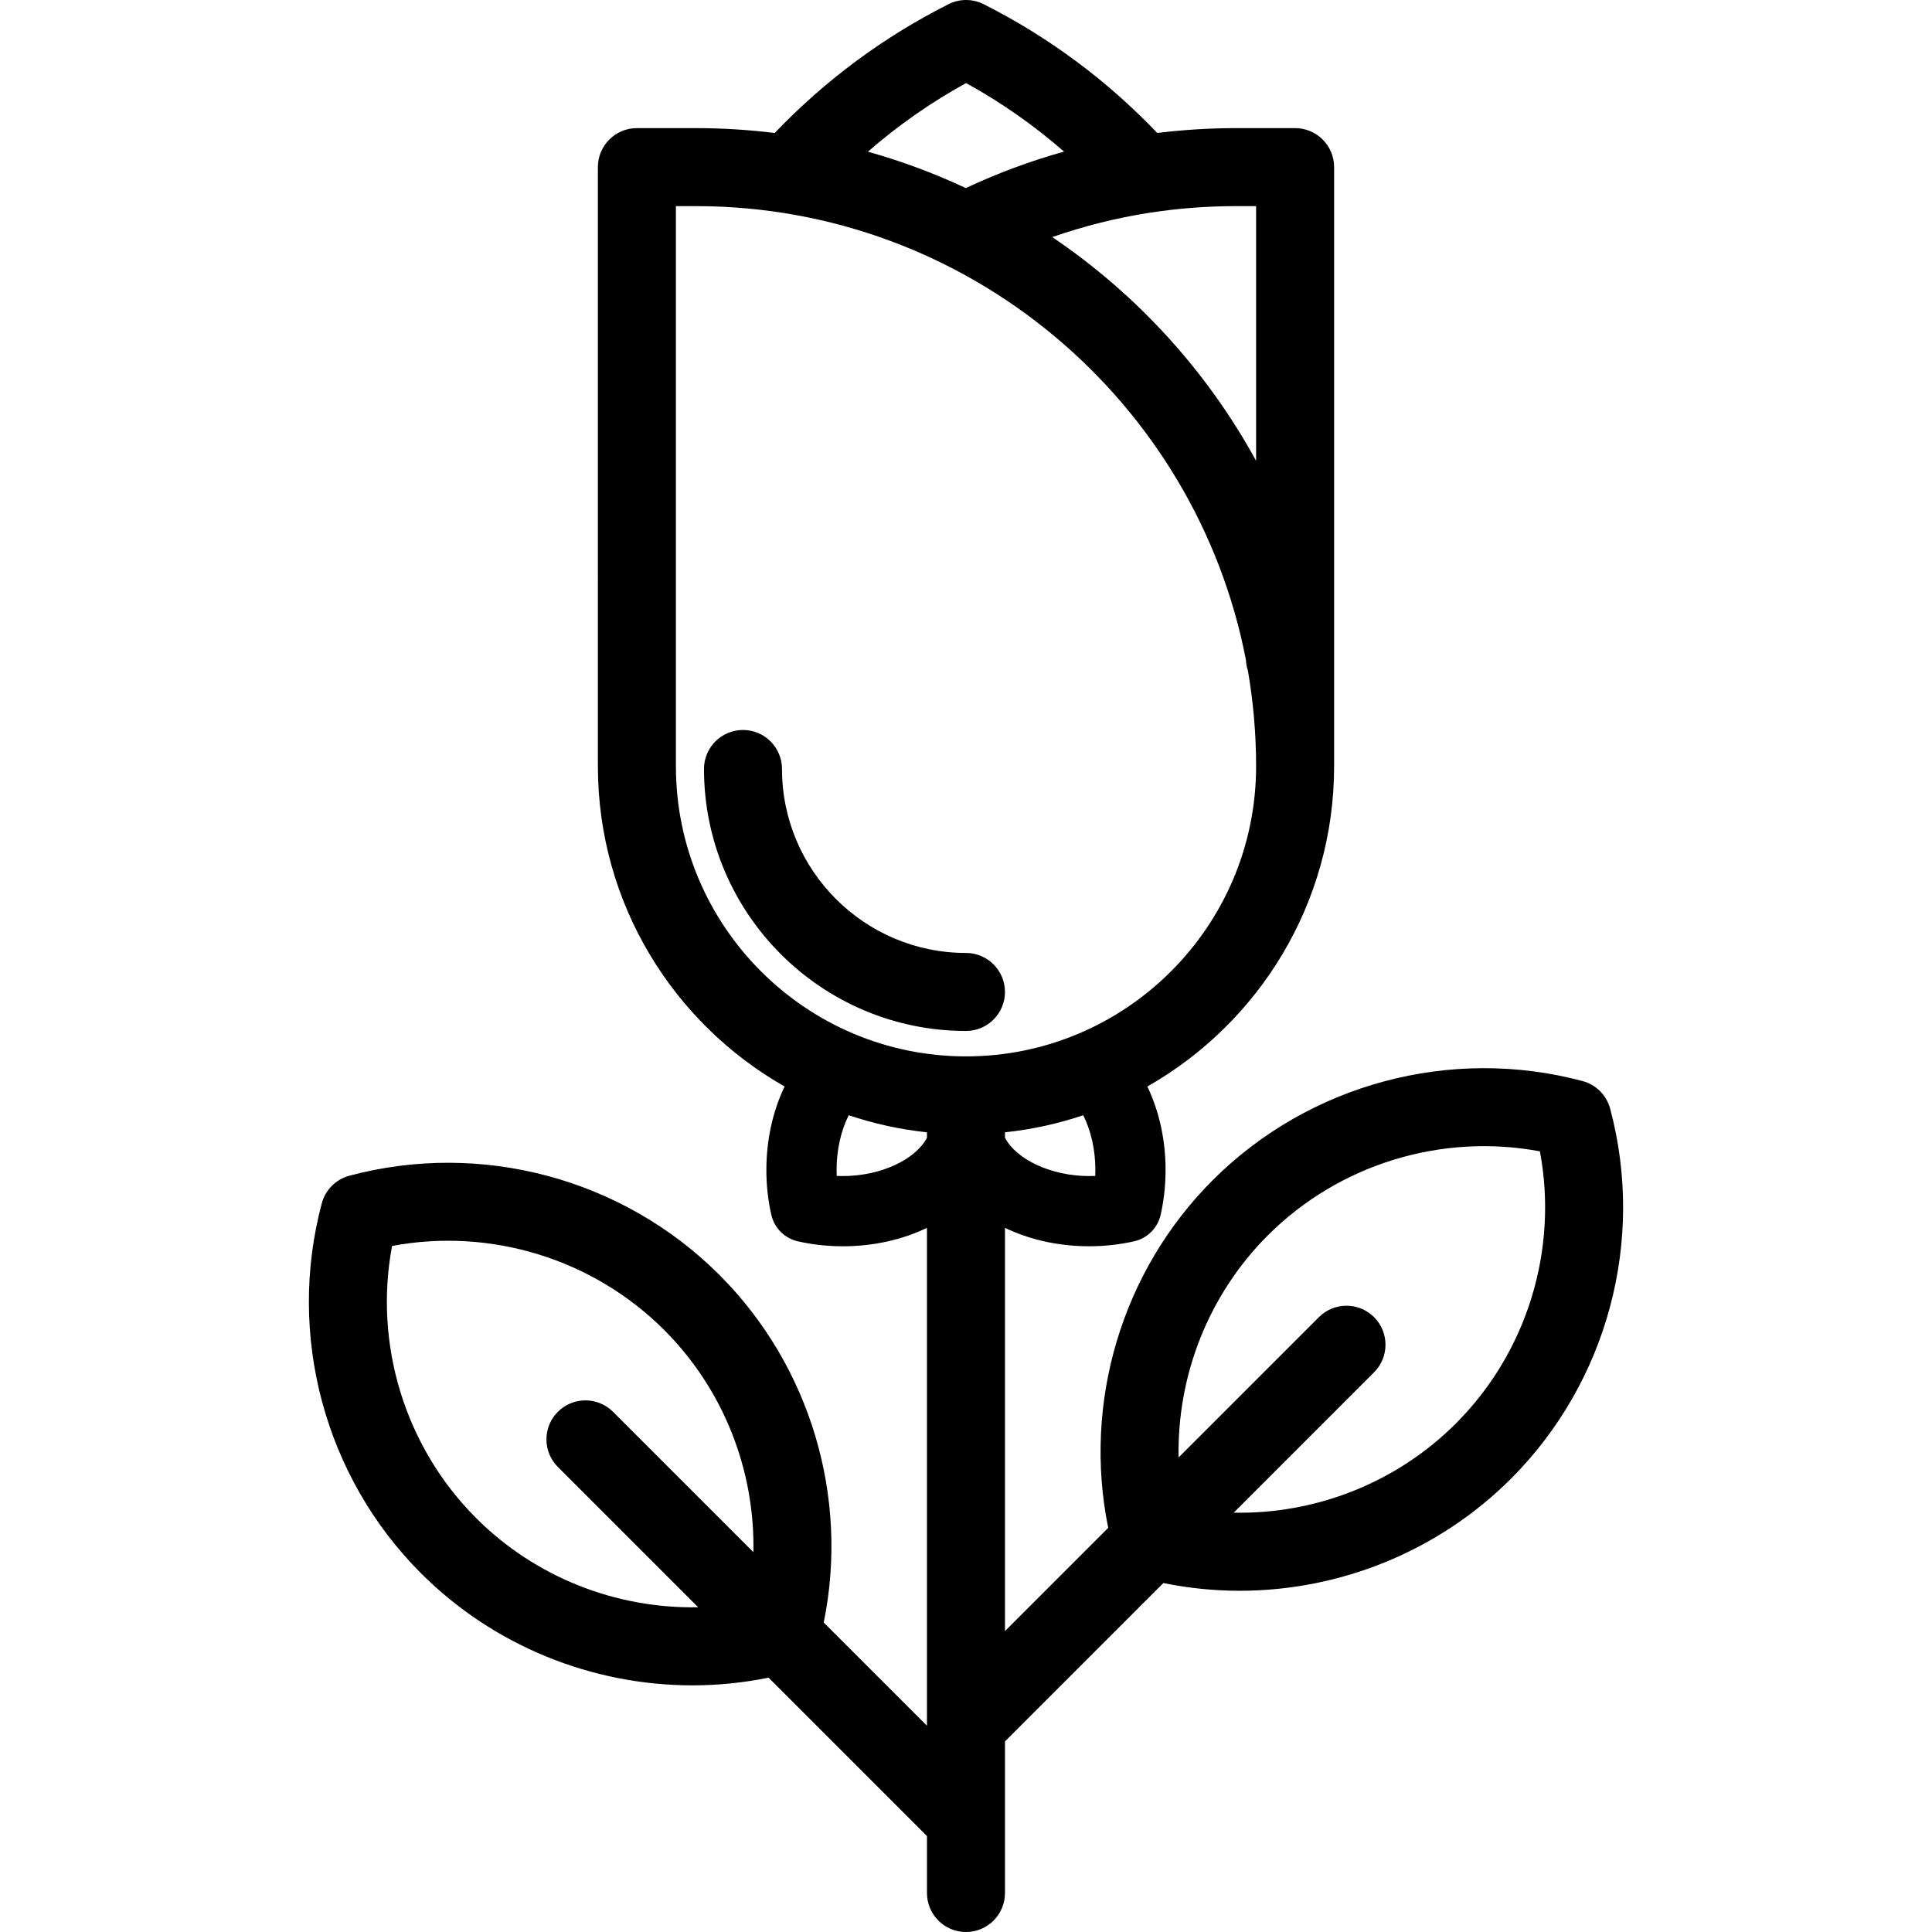 <?xml version="1.0" encoding="iso-8859-1"?>
<!-- Uploaded to: SVG Repo, www.svgrepo.com, Generator: SVG Repo Mixer Tools -->
<svg fill="#000000" height="800px" width="800px" version="1.1" id="Layer_1" xmlns="http://www.w3.org/2000/svg" xmlns:xlink="http://www.w3.org/1999/xlink" 
	 viewBox="0 0 511.998 511.998" xml:space="preserve">
<g>
	<g>
		<path d="M426.706,293.804c-0.956-3.571-3.747-6.359-7.318-7.312c-34.93-9.322-72.491,0.751-98.031,26.29
			c-24.103,24.102-34.421,58.914-27.671,92.114l-27.36,27.36V325.388c6.431,3.101,14.064,4.882,22.333,4.882
			c4.039,0,8.042-0.442,11.901-1.314c3.499-0.791,6.229-3.521,7.022-7.018c0.866-3.822,1.305-7.827,1.305-11.905
			c0-7.953-1.701-15.566-4.827-22.097c29.529-16.789,49.491-48.538,49.491-84.865V44.289c0-5.709-4.628-10.336-10.336-10.336
			h-15.659c-6.954,0-13.946,0.436-20.863,1.286c-13.352-13.971-28.804-25.445-46.015-34.13c-2.928-1.477-6.385-1.478-9.314,0
			c-17.256,8.708-32.723,20.182-46.059,34.134c-6.84-0.846-13.805-1.288-20.87-1.288h-15.655c-5.709,0-10.336,4.627-10.336,10.336
			v108.29c-0.001,0.054-0.008,0.107-0.008,0.16v0.062c0,0.054,0.007,0.106,0.008,0.16v50.106c0,0.04,0.005,0.079,0.006,0.119
			c0.042,36.273,19.987,67.97,49.476,84.742c-3.127,6.534-4.829,14.151-4.829,22.105c0,4.104,0.444,8.12,1.322,11.935
			c0.8,3.482,3.525,6.197,7.009,6.987c3.85,0.872,7.856,1.315,11.907,1.315c8.263,0,15.891-1.78,22.318-4.878v131.945
			l-27.355-27.355c6.775-33.193-3.539-68.011-27.66-92.133c-25.56-25.56-63.133-35.624-98.052-26.273
			c-3.571,0.956-6.359,3.747-7.312,7.319c-9.323,34.928,0.751,72.492,26.291,98.03c19.245,19.245,45.315,29.707,71.943,29.707
			c6.721,0,13.479-0.675,20.171-2.036l41.977,41.977v15.09c0,5.709,4.627,10.336,10.336,10.336c5.708,0,10.336-4.627,10.336-10.336
			v-19.365c0-0.003,0-0.007,0-0.01v-20.794L308.3,419.52c6.708,1.37,13.48,2.048,20.219,2.048c26.608,0,52.668-10.463,71.914-29.709
			C425.992,366.299,436.059,328.726,426.706,293.804z M147.839,388.758l37.182,37.182c-21.742,0.415-43.143-7.935-58.84-23.632
			c-18.893-18.892-27.158-46.051-22.285-72.118c26.06-4.891,53.219,3.372,72.126,22.278c15.714,15.714,24.066,37.129,23.634,58.872
			l-37.198-37.199c-4.036-4.036-10.581-4.036-14.618,0C143.803,378.176,143.803,384.721,147.839,388.758z M304.377,56.423
			c7.638-1.194,15.437-1.798,23.18-1.798c0,0,5.322,0,5.322,0v67.491c-13.035-23.807-31.626-44.156-54.023-59.285
			C287.14,59.952,295.667,57.791,304.377,56.423z M256.021,22.016c9.299,5.113,17.973,11.191,25.956,18.158
			c-8.922,2.493-17.62,5.727-26.03,9.666c-8.304-3.892-16.971-7.131-25.939-9.643C237.997,33.228,246.689,27.144,256.021,22.016z
			 M245.653,301.512c-2.993,5.731-12.143,10.154-22.317,10.154c-0.535,0-1.069-0.011-1.599-0.035
			c-0.023-0.528-0.034-1.062-0.034-1.598c0-5.307,1.158-10.381,3.211-14.49c6.625,2.234,13.568,3.771,20.739,4.53V301.512z
			 M256.001,279.951c-42.392-0.001-76.879-34.489-76.879-76.88c0-0.03-0.004-0.06-0.004-0.09V54.626h5.319
			c72.217,0,132.544,51.841,145.746,120.261c0.042,0.995,0.22,1.953,0.525,2.857c1.421,8.232,2.17,16.692,2.17,25.323
			c0,0.013,0.002,0.027,0.002,0.041C332.858,245.483,298.38,279.951,256.001,279.951z M266.327,301.497v-1.423
			c7.173-0.758,14.117-2.295,20.744-4.527c2.054,4.107,3.211,9.178,3.211,14.486c0,0.535-0.011,1.069-0.033,1.598
			c-0.528,0.023-1.057,0.034-1.59,0.034C278.473,311.665,269.315,307.236,266.327,301.497z M385.815,377.24
			c-15.713,15.713-37.129,24.065-58.871,23.634l37.198-37.198c4.036-4.036,4.036-10.581,0-14.618c-4.037-4.036-10.58-4.035-14.618,0
			l-37.184,37.184c-0.414-21.742,7.937-43.146,23.633-58.842c18.893-18.893,46.054-27.161,72.118-22.285
			C412.985,331.172,404.723,358.333,385.815,377.24z"/>
	</g>
</g>
<g>
	<g>
		<path d="M255.991,252.542c-26.884,0-48.756-21.872-48.756-48.756c0-5.709-4.627-10.336-10.336-10.336s-10.336,4.627-10.336,10.336
			c0,38.284,31.145,69.428,69.428,69.428c5.708,0,10.336-4.627,10.336-10.336S261.698,252.542,255.991,252.542z"/>
	</g>
</g>
</svg>